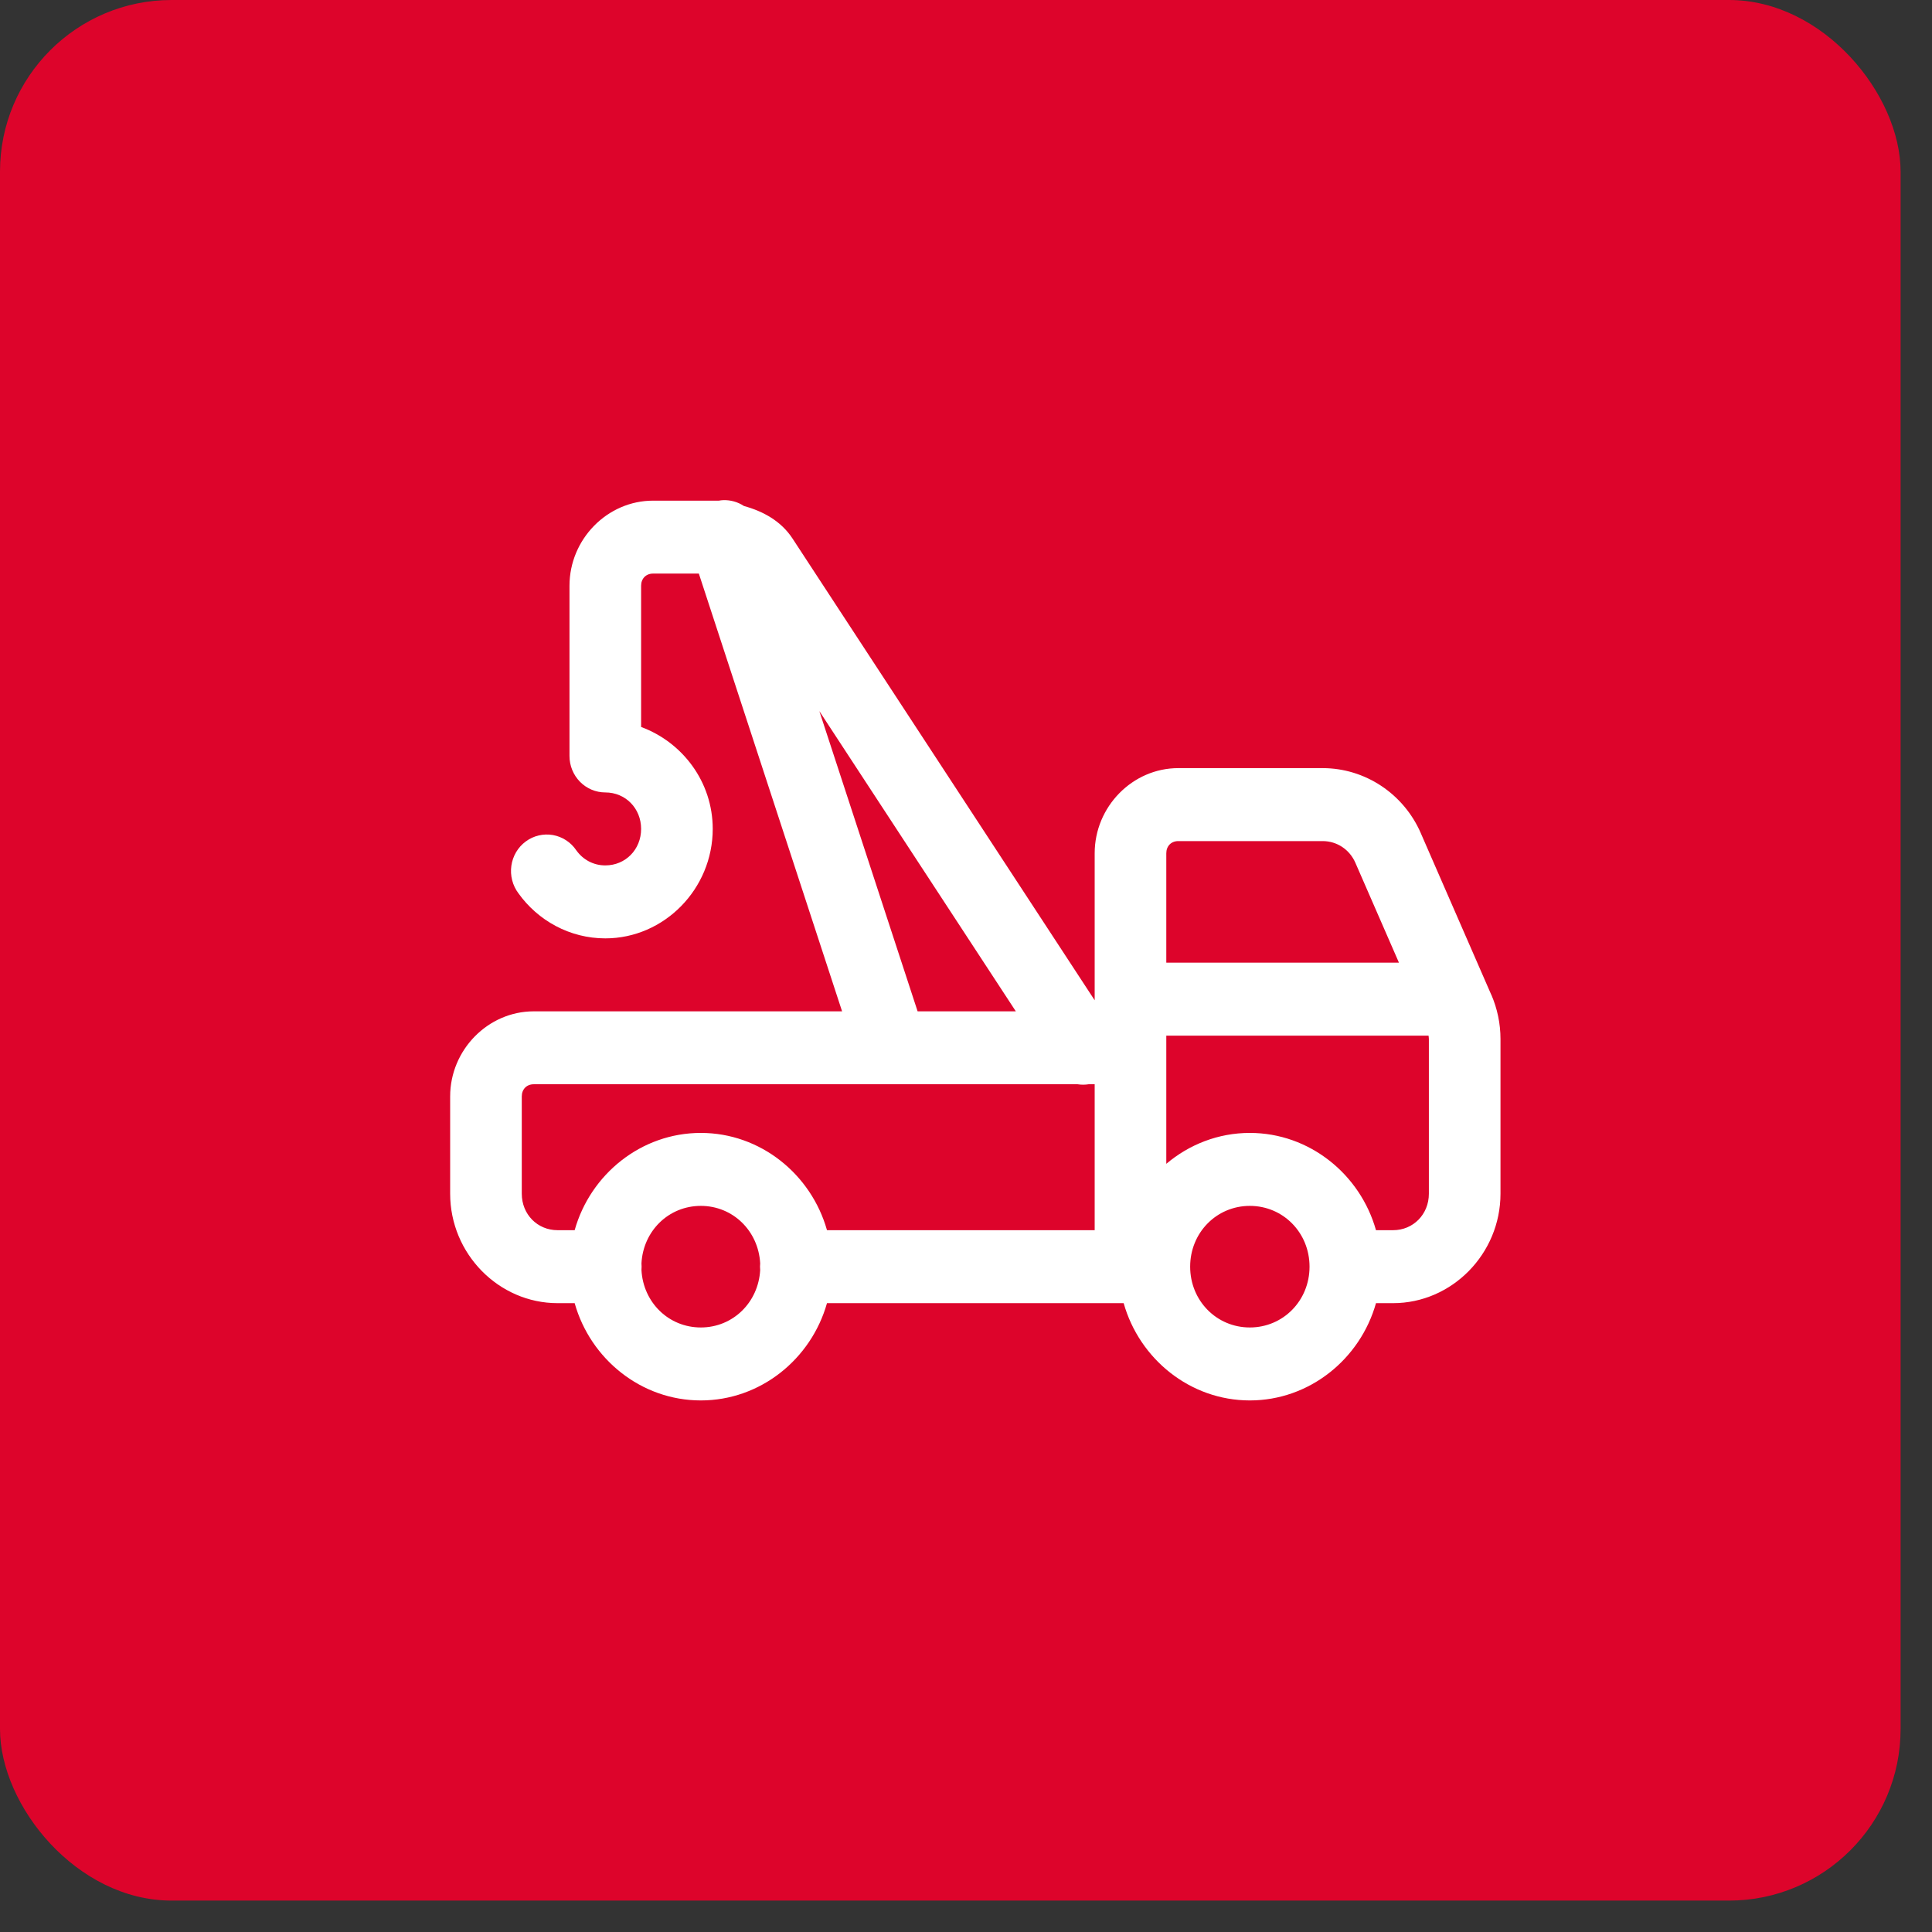 <svg width="43" height="43" viewBox="0 0 43 43" fill="none" xmlns="http://www.w3.org/2000/svg">
<rect x="0" y="0" width="43" height="43" fill="#333333" stroke="none"/>
<rect width="42.301" height="42.301" rx="3.819" fill="#DD042B"/>
<path d="M16.096 11.132C16.064 11.133 16.032 11.137 16 11.143H14.535C13.518 11.143 12.675 12 12.675 13.037V16.826C12.675 17.041 12.759 17.247 12.909 17.4C13.058 17.552 13.261 17.637 13.472 17.637C13.922 17.637 14.269 17.991 14.269 18.449C14.269 18.907 13.922 19.261 13.472 19.261C13.202 19.261 12.972 19.129 12.827 18.926C12.767 18.837 12.69 18.76 12.6 18.702C12.51 18.643 12.41 18.604 12.305 18.585C12.2 18.567 12.092 18.57 11.989 18.595C11.885 18.619 11.787 18.665 11.701 18.729C11.615 18.792 11.542 18.873 11.487 18.966C11.432 19.059 11.396 19.162 11.381 19.27C11.366 19.377 11.372 19.486 11.399 19.591C11.426 19.696 11.473 19.795 11.538 19.881C11.972 20.489 12.682 20.885 13.472 20.885C14.783 20.885 15.863 19.785 15.863 18.449C15.863 17.401 15.19 16.52 14.269 16.18V13.037C14.269 12.877 14.378 12.766 14.535 12.766H15.554L18.742 22.509H11.879C10.861 22.509 10.019 23.367 10.019 24.403V26.568C10.019 27.904 11.099 29.004 12.41 29.004H12.79C13.14 30.248 14.27 31.169 15.598 31.169C16.926 31.169 18.055 30.248 18.406 29.004H25.009C25.36 30.248 26.489 31.169 27.817 31.169C29.145 31.169 30.275 30.248 30.625 29.004H31.005C32.316 29.004 33.396 27.904 33.396 26.568V23.124C33.396 22.782 33.325 22.447 33.191 22.137C33.19 22.136 33.19 22.136 33.189 22.136L31.622 18.543V18.542C31.24 17.665 30.381 17.096 29.438 17.096H26.224C25.206 17.096 24.364 17.954 24.364 18.991V22.263L17.639 11.986C17.386 11.599 16.988 11.38 16.558 11.262C16.421 11.171 16.259 11.126 16.096 11.132ZM18.236 15.827L22.609 22.509H20.423L18.236 15.827ZM26.224 18.72H29.438C29.756 18.72 30.037 18.907 30.166 19.202L31.136 21.426H25.958V18.991C25.958 18.831 26.067 18.72 26.224 18.72ZM25.958 23.05H31.795C31.797 23.075 31.802 23.099 31.802 23.124V26.568C31.802 27.026 31.455 27.38 31.005 27.38H30.625C30.275 26.136 29.145 25.215 27.817 25.215C27.113 25.215 26.465 25.474 25.958 25.903V23.321V23.05ZM11.879 24.132H19.808H19.888H23.984C24.065 24.145 24.148 24.145 24.229 24.132H24.364V27.38H18.406C18.055 26.136 16.926 25.215 15.598 25.215C14.27 25.215 13.14 26.136 12.79 27.38H12.41C11.96 27.38 11.613 27.026 11.613 26.568V24.403C11.613 24.243 11.722 24.132 11.879 24.132ZM15.598 26.839C16.314 26.839 16.88 27.398 16.919 28.117C16.914 28.167 16.914 28.217 16.919 28.267C16.88 28.986 16.314 29.545 15.598 29.545C14.881 29.545 14.315 28.986 14.277 28.267C14.281 28.217 14.281 28.167 14.277 28.117C14.315 27.398 14.881 26.839 15.598 26.839ZM27.817 26.839C28.559 26.839 29.146 27.436 29.146 28.192C29.146 28.948 28.559 29.545 27.817 29.545C27.076 29.545 26.489 28.948 26.489 28.192C26.489 27.436 27.076 26.839 27.817 26.839Z" fill="white"/>
</svg>
